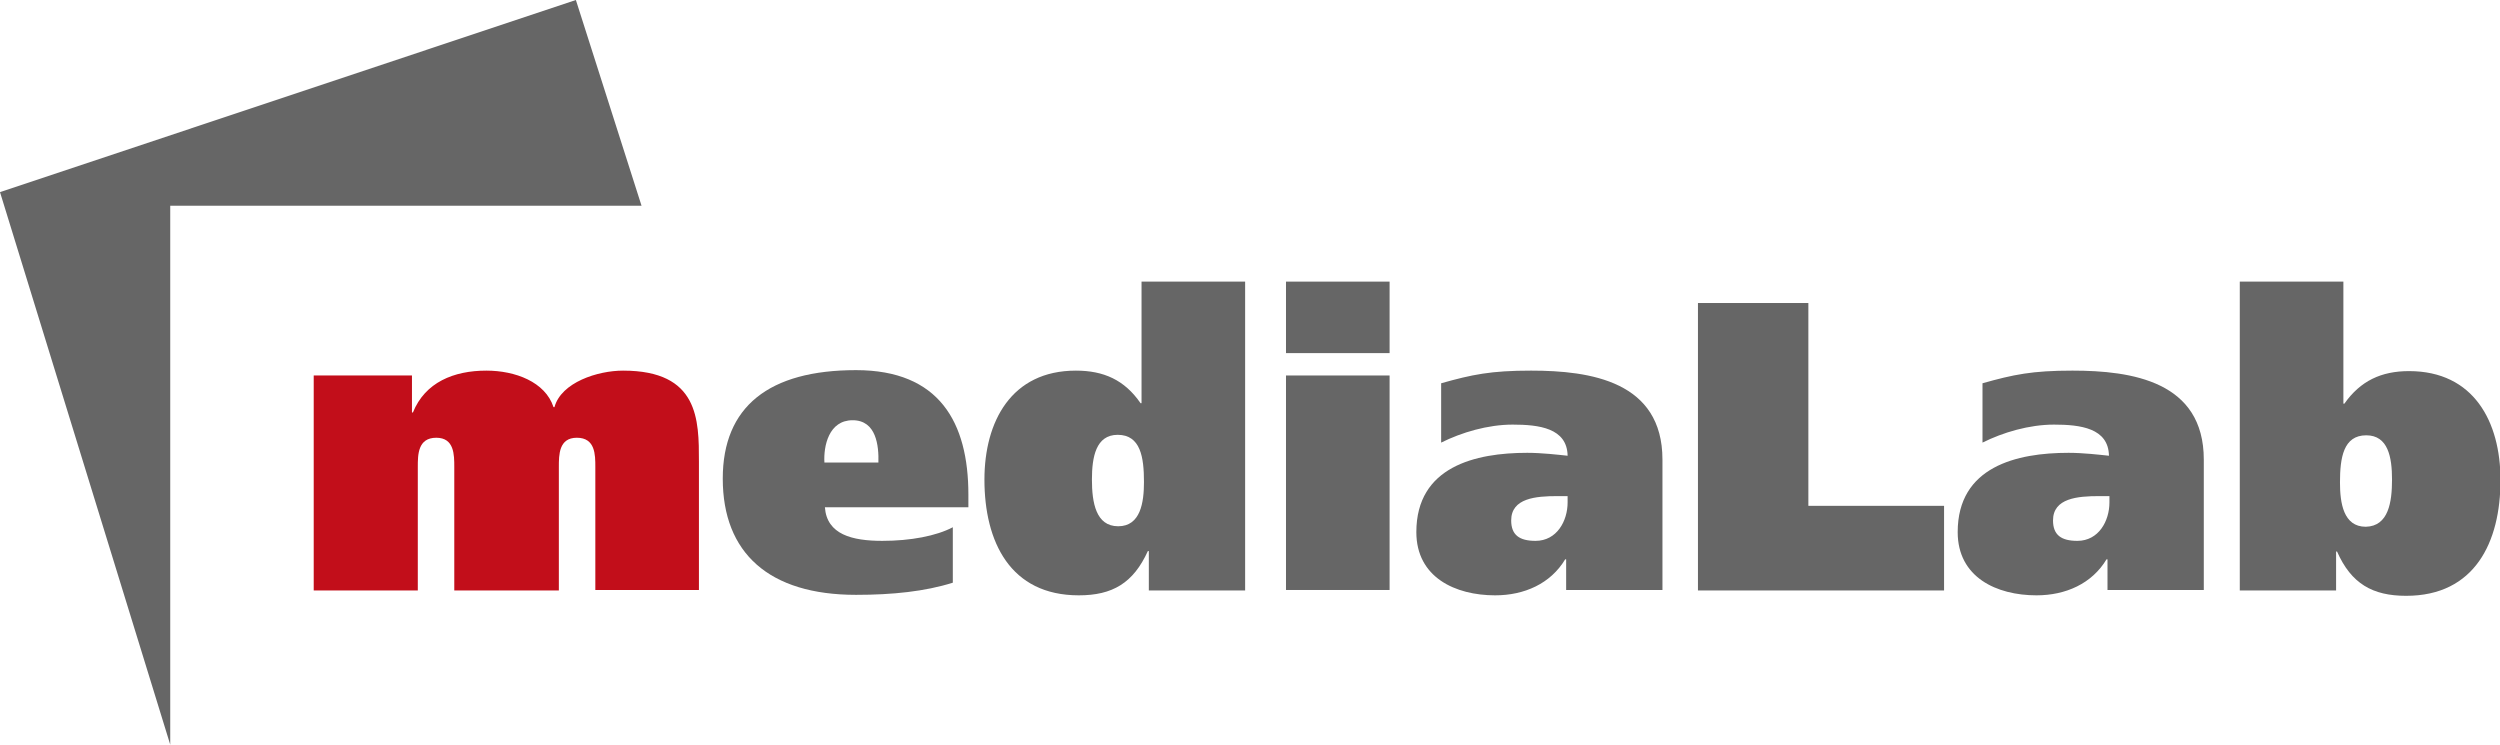 <?xml version="1.0" encoding="utf-8"?>
<!-- Generator: Adobe Illustrator 26.5.1, SVG Export Plug-In . SVG Version: 6.00 Build 0)  -->
<svg version="1.1" xmlns="http://www.w3.org/2000/svg" xmlns:xlink="http://www.w3.org/1999/xlink" x="0px" y="0px"
	 viewBox="0 0 514 153.1" style="enable-background:new 0 0 514 153.1;" xml:space="preserve">
<style type="text/css">
	.st0{fill:#666;}
	.st1{fill:#C20E1A;}
</style>
<g id="Background">
</g>
<g id="Guides">
</g>
<g id="Foreground">
	<g>
		<polygon class="st0" points="131.9,42.3 118.4,0 0,39.5 35,153.1 35,42.3 		"/>
		<path class="st1" d="M84.7,77.2v7.6h0.2c2.5-6.2,8.4-8.6,15.1-8.6c5.9,0,12.1,2.3,13.8,7.5h0.2c1.4-5.1,8.9-7.5,14.1-7.5
			c15.6,0,15.6,10.1,15.6,18.7v26.4h-21.3V96c0-2.5,0-6-3.8-6c-3.7,0-3.7,3.5-3.7,6v25.4H93.4V96c0-2.5,0-6-3.7-6
			c-3.8,0-3.8,3.5-3.8,6v25.4H64.5V77.2H84.7z"/>
		<path class="st0" d="M181.4,111.2c5.8,0,11.1-1,14.5-2.8v11.4c-5.7,1.8-12.4,2.5-19.9,2.5c-17.9,0-27.4-8.6-27.4-23.9
			c0-14.8,9.5-22.3,27.4-22.3c17.1,0,23.1,10.7,23.1,25.6v2.6h-29.5C170,109.9,175.2,111.2,181.4,111.2z M175.3,86.4
			c-4.9,0-6,5.3-5.8,8.7h11.1C180.7,91.7,180.2,86.4,175.3,86.4z"/>
		<path class="st0" d="M236.1,113.3H236c-3,6.6-7.3,9.1-14.2,9.1c-14.1,0-19.4-11-19.4-23.8c0-11.9,5.5-22.4,18.8-22.4
			c5.7,0,10,1.9,13.3,6.7h0.2V57.9h21.3v63.5h-19.8V113.3z M224.5,98.6c0,4.7,0.8,9.6,5.4,9.6c4.6,0,5.3-4.9,5.3-9.1
			c0-5.1-0.7-9.7-5.4-9.7C225.3,89.4,224.5,94,224.5,98.6z"/>
		<path class="st0" d="M285.7,77.2v44.1h-21.3V77.2H285.7z M264.4,72.6V57.9h21.3v14.7H264.4z"/>
		<path class="st0" d="M314.8,76.2c12.2,0,27,2.2,27,18.3v26.8H322V115h-0.2c-3,5-8.4,7.4-14.4,7.4c-8.2,0-16.2-3.7-16.2-13
			c0-13.5,12.2-16.3,22.8-16.3c3,0,6.4,0.4,8.3,0.6c-0.1-5.7-5.9-6.4-11.3-6.4c-5.1,0-10.5,1.6-14.7,3.7V78.8
			C302.7,77,306.5,76.2,314.8,76.2z M320.2,102c-4.4,0-9.5,0.4-9.5,5c0,3,1.7,4.2,5,4.2c4.4,0,6.6-4.1,6.6-7.9V102H320.2z"/>
		<path class="st0" d="M371.8,62.3v41.7h27.9v17.4h-50.6V62.3H371.8z"/>
		<path class="st0" d="M426.1,76.2c12.2,0,27,2.2,27,18.3v26.8h-19.8V115h-0.2c-3,5-8.4,7.4-14.4,7.4c-8.2,0-16.2-3.7-16.2-13
			c0-13.5,12.2-16.3,22.8-16.3c3,0,6.4,0.4,8.3,0.6c-0.1-5.7-5.9-6.4-11.3-6.4c-5.1,0-10.5,1.6-14.7,3.7V78.8
			C414,77,417.8,76.2,426.1,76.2z M431.6,102c-4.4,0-9.5,0.4-9.5,5c0,3,1.7,4.2,5,4.2c4.4,0,6.6-4.1,6.6-7.9V102H431.6z"/>
		<path class="st0" d="M481.8,57.9v25.1h0.2c3.3-4.7,7.6-6.7,13.3-6.7c13.3,0,18.8,10.4,18.8,22.4c0,12.8-5.3,23.8-19.4,23.8
			c-6.9,0-11.3-2.5-14.2-9.1h-0.2v8h-19.8V57.9H481.8z M491.8,98.6c0-4.6-0.8-9.1-5.3-9.1c-4.7,0-5.4,4.6-5.4,9.7
			c0,4.2,0.7,9.1,5.3,9.1C491.1,108.2,491.8,103.2,491.8,98.6z"/>
	</g>
</g>
</svg>

